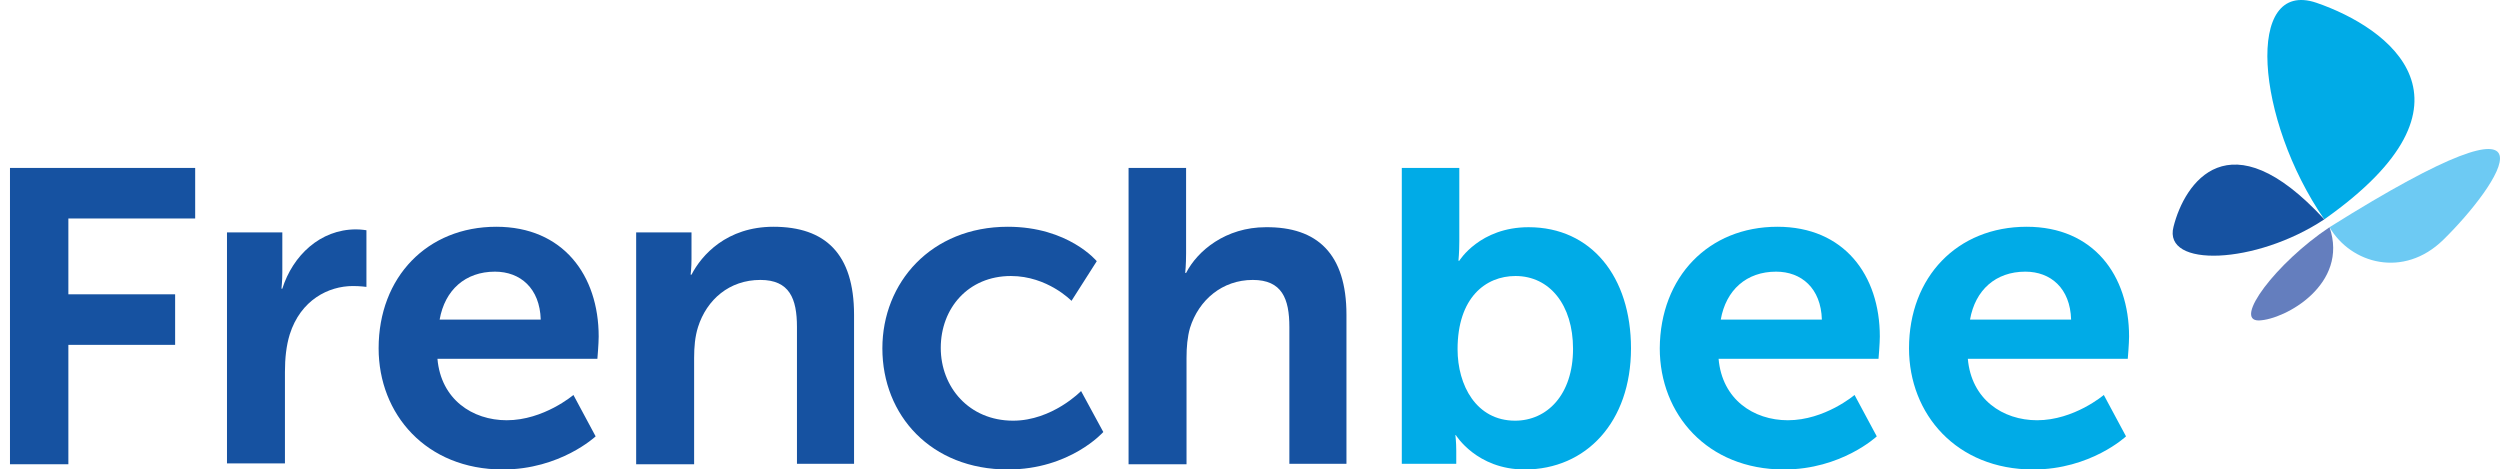 <svg width="213" height="40" viewBox="0 0 213 40" fill="none" xmlns="http://www.w3.org/2000/svg">
<path d="M0.85 14.308H16.629V18.615H5.825V25.075H14.921V29.382H5.825V39.554H0.85V14.308Z" fill="#1652A1"/>
<path d="M19.339 19.803H24.054V23.219C24.054 23.961 23.98 24.593 23.98 24.593H24.054C24.945 21.771 27.285 19.543 30.329 19.543C30.774 19.543 31.22 19.617 31.22 19.617V24.444C31.22 24.444 30.7 24.37 30.069 24.37C27.99 24.37 25.614 25.558 24.686 28.491C24.389 29.456 24.277 30.533 24.277 31.684V39.48H19.339V19.803Z" fill="#1652A1"/>
<path d="M42.283 19.32C47.964 19.32 51.008 23.442 51.008 28.676C51.008 29.27 50.897 30.57 50.897 30.57H37.271C37.568 34.023 40.242 35.805 43.175 35.805C46.33 35.805 48.855 33.651 48.855 33.651L50.748 37.178C50.748 37.178 47.741 40 42.84 40C36.306 40 32.259 35.285 32.259 29.679C32.259 23.59 36.417 19.32 42.283 19.32ZM46.07 27.228C45.996 24.555 44.325 23.145 42.172 23.145C39.648 23.145 37.903 24.704 37.457 27.228H46.07Z" fill="#1652A1"/>
<path d="M151.436 19.32C157.116 19.32 160.161 23.442 160.161 28.676C160.161 29.27 160.049 30.57 160.049 30.57H146.424C146.721 34.023 149.394 35.805 152.327 35.805C155.483 35.805 158.007 33.651 158.007 33.651L159.901 37.178C159.901 37.178 156.893 40 151.993 40C145.458 40 141.412 35.285 141.412 29.679C141.449 23.59 145.57 19.32 151.436 19.32ZM155.223 27.228C155.148 24.555 153.478 23.145 151.324 23.145C148.8 23.145 147.055 24.704 146.609 27.228H155.223Z" fill="#00ABE7"/>
<path d="M172.672 19.32C178.353 19.32 181.397 23.442 181.397 28.676C181.397 29.27 181.286 30.57 181.286 30.57H167.66C167.957 34.023 170.63 35.805 173.563 35.805C176.719 35.805 179.244 33.651 179.244 33.651L181.137 37.178C181.137 37.178 178.13 40 173.229 40C166.695 40 162.648 35.285 162.648 29.679C162.648 23.59 166.769 19.32 172.672 19.32ZM176.459 27.228C176.385 24.555 174.714 23.145 172.561 23.145C170.036 23.145 168.291 24.704 167.846 27.228H176.459Z" fill="#00ABE7"/>
<path d="M54.201 19.803H58.916V22.068C58.916 22.81 58.842 23.404 58.842 23.404H58.916C59.77 21.734 61.924 19.32 65.896 19.32C70.314 19.32 72.765 21.622 72.765 26.82V39.517H67.901V27.86C67.901 25.446 67.27 23.85 64.782 23.85C62.147 23.85 60.216 25.521 59.473 27.86C59.214 28.676 59.139 29.567 59.139 30.495V39.554H54.201V19.803Z" fill="#1652A1"/>
<path d="M85.87 19.32C91.031 19.32 93.444 22.253 93.444 22.253L91.291 25.632C91.291 25.632 89.249 23.516 86.13 23.516C82.492 23.516 80.153 26.263 80.153 29.642C80.153 32.983 82.566 35.842 86.316 35.842C89.657 35.842 92.108 33.317 92.108 33.317L94.001 36.807C94.001 36.807 91.18 40 85.87 40C79.336 40 75.178 35.396 75.178 29.679C75.178 24.073 79.336 19.32 85.87 19.32Z" fill="#1652A1"/>
<path d="M96.154 14.308H101.055V21.585C101.055 22.55 100.981 23.256 100.981 23.256H101.055C102.021 21.363 104.434 19.358 107.849 19.358C112.23 19.32 114.718 21.622 114.718 26.82V39.517H109.854V27.86C109.854 25.446 109.223 23.85 106.736 23.85C104.137 23.85 102.132 25.558 101.389 27.934C101.167 28.713 101.092 29.567 101.092 30.496V39.554H96.154V14.308Z" fill="#1652A1"/>
<path d="M119.433 14.308H124.333V20.546C124.333 21.511 124.259 22.216 124.259 22.216H124.333C124.333 22.216 126.078 19.358 130.236 19.358C135.583 19.358 138.961 23.59 138.961 29.679C138.961 35.953 135.137 40 129.902 40C125.818 40 124.036 37.067 124.036 37.067H123.999C123.999 37.067 124.073 37.661 124.073 38.404V39.517H119.433V14.308ZM129.086 35.842C131.796 35.842 134.023 33.651 134.023 29.716C134.023 25.966 132.019 23.516 129.123 23.516C126.561 23.516 124.185 25.372 124.185 29.753C124.185 32.835 125.781 35.842 129.086 35.842Z" fill="#00ABE7"/>
<path d="M198.03 18.689C192.164 10.187 191.235 -1.842 197.361 0.237C203.524 2.354 212.249 8.665 198.03 18.689Z" fill="#00ABE7"/>
<path d="M198.03 18.689C192.201 22.55 184.256 22.847 185.184 19.32C186.112 15.608 189.899 9.853 198.03 18.689Z" fill="#1652A1"/>
<path d="M198.475 19.358C200.295 22.476 204.787 23.738 208.165 20.434C212.806 15.905 219.563 6.14 198.475 19.358Z" fill="#6DCAF3"/>
<path d="M198.475 19.358C193.909 22.402 190.233 27.34 192.461 27.303C194.688 27.228 200.146 24.221 198.475 19.358Z" fill="#647EBE"/>
</svg>
